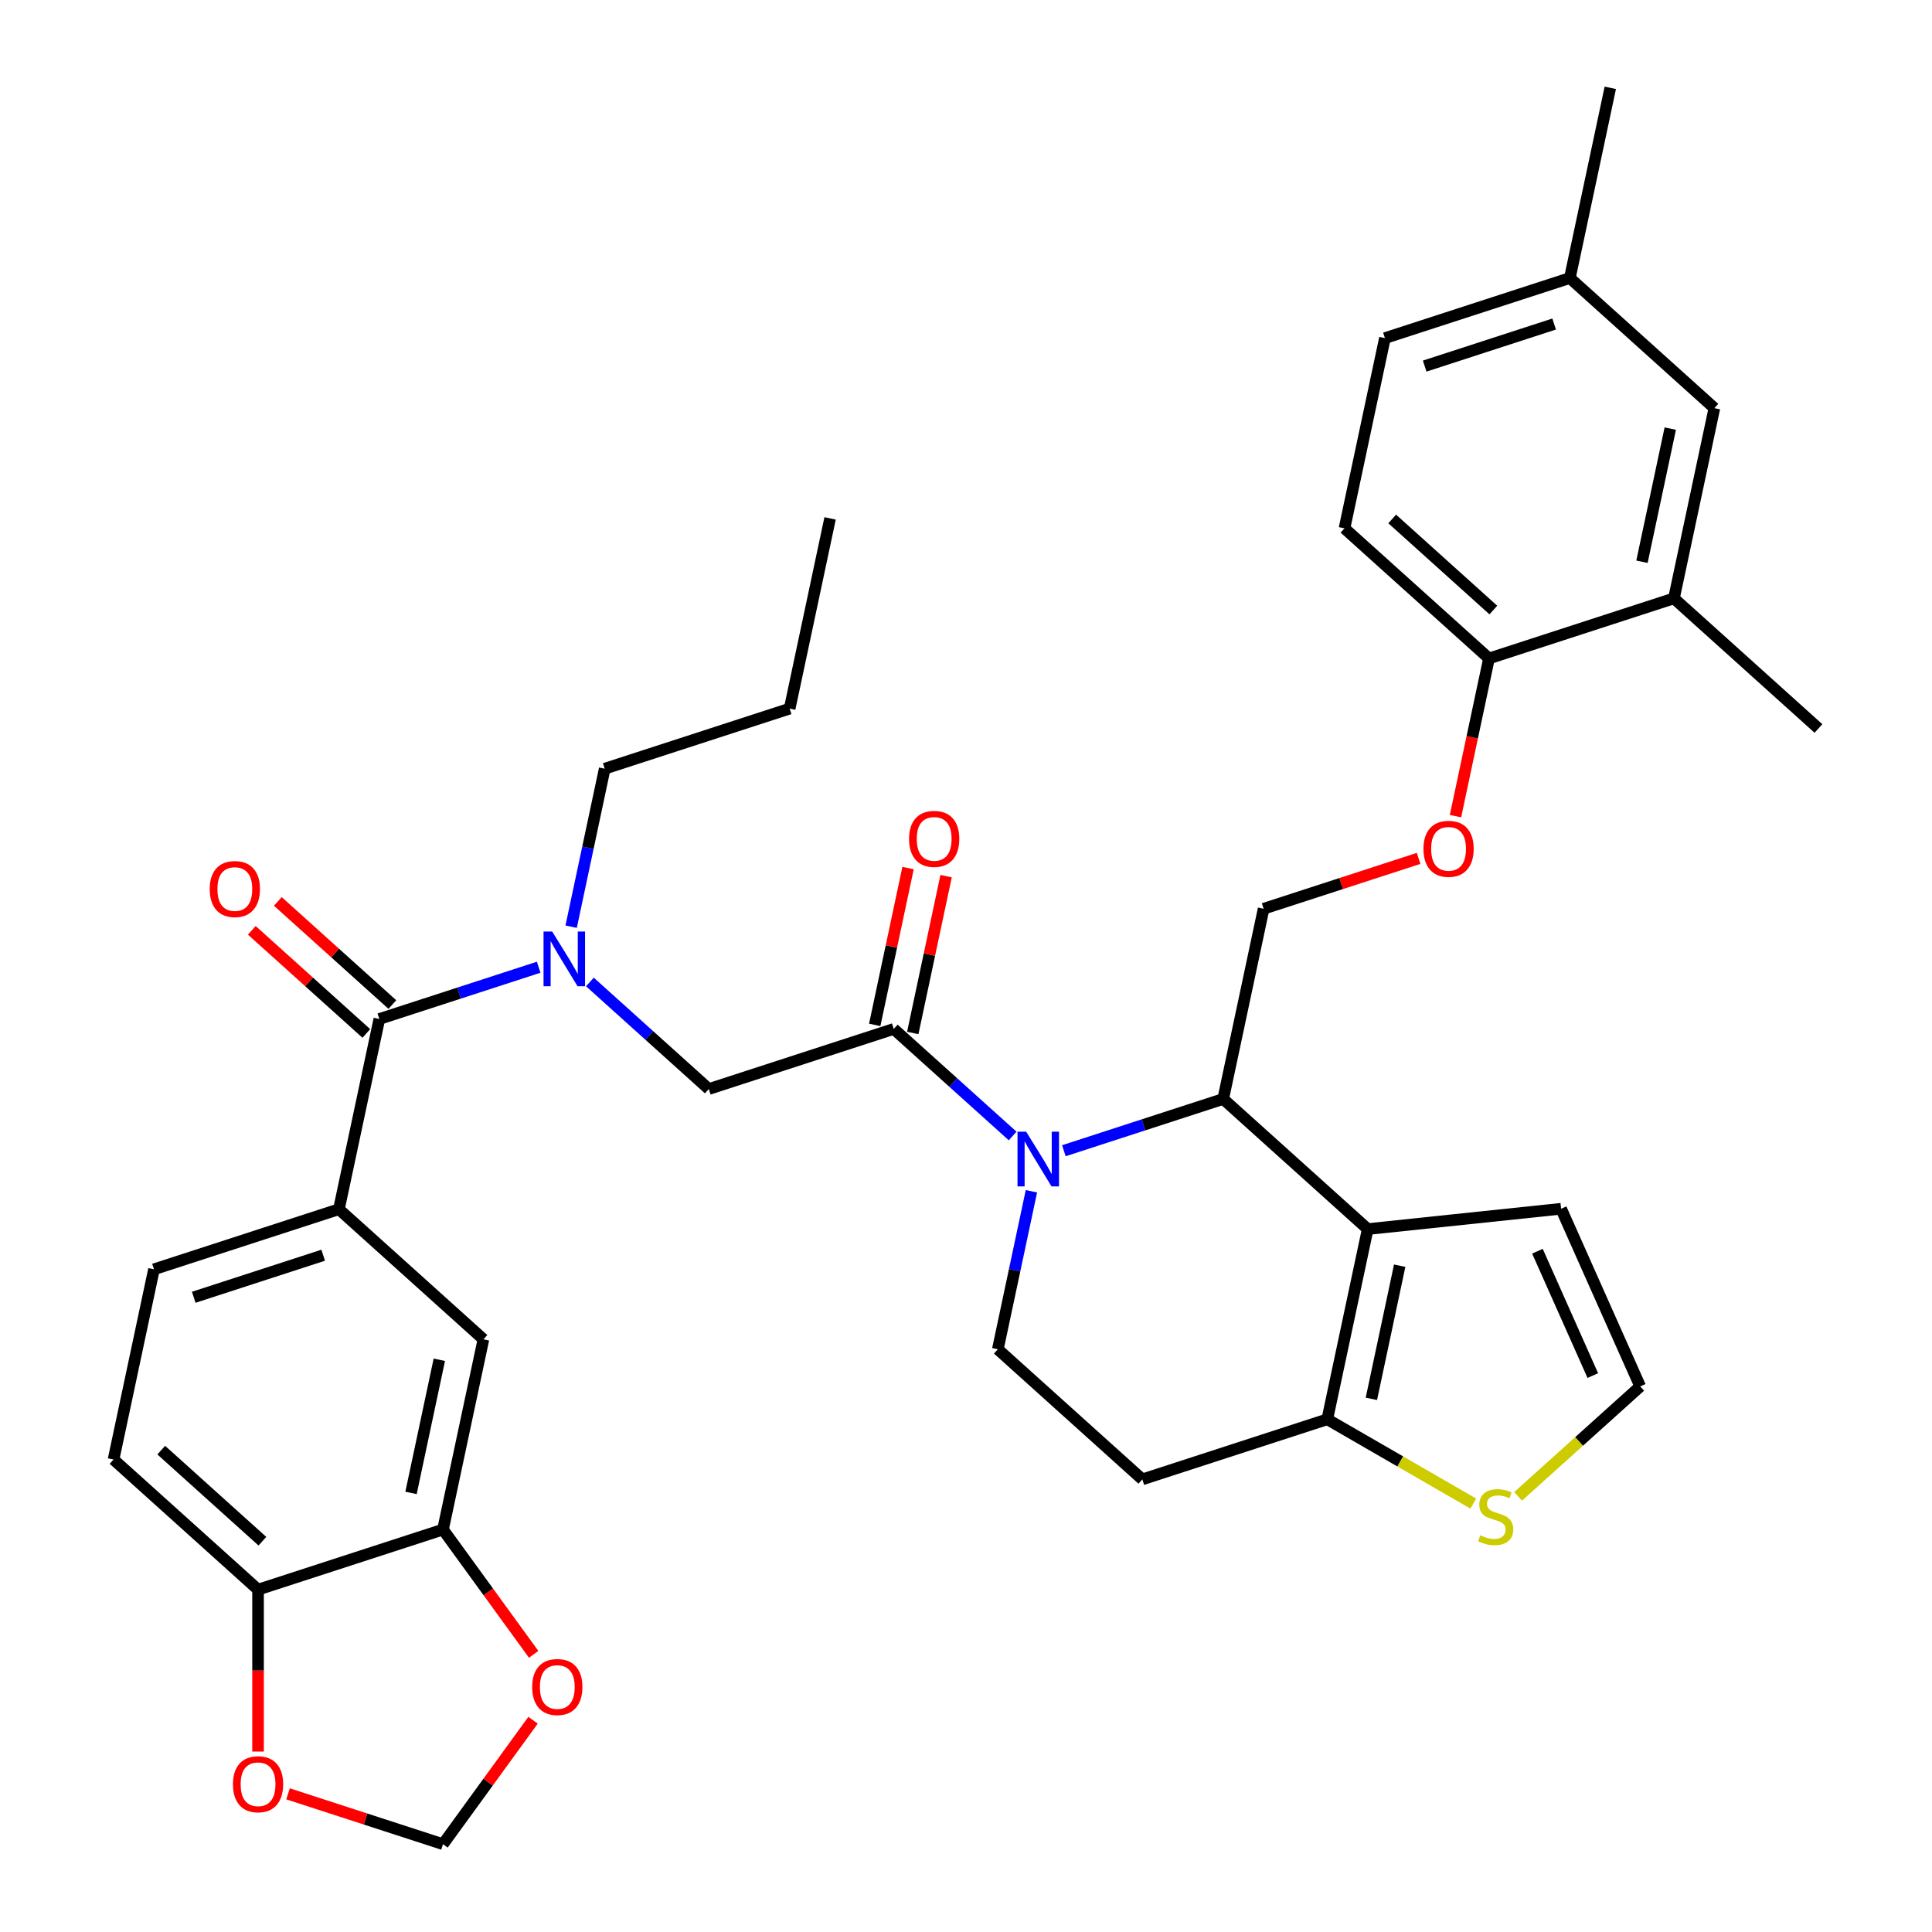 <?xml version='1.0' encoding='iso-8859-1'?>
<svg version='1.1' baseProfile='full'
              xmlns='http://www.w3.org/2000/svg'
                      xmlns:rdkit='http://www.rdkit.org/xml'
                      xmlns:xlink='http://www.w3.org/1999/xlink'
                  xml:space='preserve'
width='1000px' height='1000px' viewBox='0 0 1000 1000'>
<!-- END OF HEADER -->
<rect style='opacity:1.0;fill:#FFFFFF;stroke:none' width='1000' height='1000' x='0' y='0'> </rect>
<path class='bond-0' d='M 58.77,755.441 L 133.569,822.79' style='fill:none;fill-rule:evenodd;stroke:#000000;stroke-width:6px;stroke-linecap:butt;stroke-linejoin:miter;stroke-opacity:1' />
<path class='bond-0' d='M 83.46,750.583 L 135.819,797.728' style='fill:none;fill-rule:evenodd;stroke:#000000;stroke-width:6px;stroke-linecap:butt;stroke-linejoin:miter;stroke-opacity:1' />
<path class='bond-1' d='M 58.77,755.441 L 79.697,656.988' style='fill:none;fill-rule:evenodd;stroke:#000000;stroke-width:6px;stroke-linecap:butt;stroke-linejoin:miter;stroke-opacity:1' />
<path class='bond-2' d='M 305.332,508.265 L 336.103,535.972' style='fill:none;fill-rule:evenodd;stroke:#0000FF;stroke-width:6px;stroke-linecap:butt;stroke-linejoin:miter;stroke-opacity:1' />
<path class='bond-2' d='M 336.103,535.972 L 366.875,563.678' style='fill:none;fill-rule:evenodd;stroke:#000000;stroke-width:6px;stroke-linecap:butt;stroke-linejoin:miter;stroke-opacity:1' />
<path class='bond-3' d='M 278.819,500.636 L 237.584,514.034' style='fill:none;fill-rule:evenodd;stroke:#0000FF;stroke-width:6px;stroke-linecap:butt;stroke-linejoin:miter;stroke-opacity:1' />
<path class='bond-3' d='M 237.584,514.034 L 196.349,527.432' style='fill:none;fill-rule:evenodd;stroke:#000000;stroke-width:6px;stroke-linecap:butt;stroke-linejoin:miter;stroke-opacity:1' />
<path class='bond-4' d='M 295.62,479.652 L 304.311,438.764' style='fill:none;fill-rule:evenodd;stroke:#0000FF;stroke-width:6px;stroke-linecap:butt;stroke-linejoin:miter;stroke-opacity:1' />
<path class='bond-4' d='M 304.311,438.764 L 313.002,397.876' style='fill:none;fill-rule:evenodd;stroke:#000000;stroke-width:6px;stroke-linecap:butt;stroke-linejoin:miter;stroke-opacity:1' />
<path class='bond-5' d='M 203.084,519.952 L 173.443,493.263' style='fill:none;fill-rule:evenodd;stroke:#000000;stroke-width:6px;stroke-linecap:butt;stroke-linejoin:miter;stroke-opacity:1' />
<path class='bond-5' d='M 173.443,493.263 L 143.802,466.574' style='fill:none;fill-rule:evenodd;stroke:#FF0000;stroke-width:6px;stroke-linecap:butt;stroke-linejoin:miter;stroke-opacity:1' />
<path class='bond-5' d='M 189.615,534.912 L 159.973,508.223' style='fill:none;fill-rule:evenodd;stroke:#000000;stroke-width:6px;stroke-linecap:butt;stroke-linejoin:miter;stroke-opacity:1' />
<path class='bond-5' d='M 159.973,508.223 L 130.332,481.533' style='fill:none;fill-rule:evenodd;stroke:#FF0000;stroke-width:6px;stroke-linecap:butt;stroke-linejoin:miter;stroke-opacity:1' />
<path class='bond-6' d='M 196.349,527.432 L 175.423,625.885' style='fill:none;fill-rule:evenodd;stroke:#000000;stroke-width:6px;stroke-linecap:butt;stroke-linejoin:miter;stroke-opacity:1' />
<path class='bond-7' d='M 79.697,656.988 L 175.423,625.885' style='fill:none;fill-rule:evenodd;stroke:#000000;stroke-width:6px;stroke-linecap:butt;stroke-linejoin:miter;stroke-opacity:1' />
<path class='bond-7' d='M 100.276,671.468 L 167.284,649.695' style='fill:none;fill-rule:evenodd;stroke:#000000;stroke-width:6px;stroke-linecap:butt;stroke-linejoin:miter;stroke-opacity:1' />
<path class='bond-8' d='M 175.423,625.885 L 250.222,693.234' style='fill:none;fill-rule:evenodd;stroke:#000000;stroke-width:6px;stroke-linecap:butt;stroke-linejoin:miter;stroke-opacity:1' />
<path class='bond-9' d='M 313.002,397.876 L 408.728,366.773' style='fill:none;fill-rule:evenodd;stroke:#000000;stroke-width:6px;stroke-linecap:butt;stroke-linejoin:miter;stroke-opacity:1' />
<path class='bond-10' d='M 408.728,366.773 L 429.655,268.32' style='fill:none;fill-rule:evenodd;stroke:#000000;stroke-width:6px;stroke-linecap:butt;stroke-linejoin:miter;stroke-opacity:1' />
<path class='bond-11' d='M 550.656,595.617 L 591.891,582.219' style='fill:none;fill-rule:evenodd;stroke:#0000FF;stroke-width:6px;stroke-linecap:butt;stroke-linejoin:miter;stroke-opacity:1' />
<path class='bond-11' d='M 591.891,582.219 L 633.125,568.821' style='fill:none;fill-rule:evenodd;stroke:#000000;stroke-width:6px;stroke-linecap:butt;stroke-linejoin:miter;stroke-opacity:1' />
<path class='bond-12' d='M 524.143,587.988 L 493.372,560.282' style='fill:none;fill-rule:evenodd;stroke:#0000FF;stroke-width:6px;stroke-linecap:butt;stroke-linejoin:miter;stroke-opacity:1' />
<path class='bond-12' d='M 493.372,560.282 L 462.6,532.575' style='fill:none;fill-rule:evenodd;stroke:#000000;stroke-width:6px;stroke-linecap:butt;stroke-linejoin:miter;stroke-opacity:1' />
<path class='bond-13' d='M 533.855,616.601 L 525.164,657.489' style='fill:none;fill-rule:evenodd;stroke:#0000FF;stroke-width:6px;stroke-linecap:butt;stroke-linejoin:miter;stroke-opacity:1' />
<path class='bond-13' d='M 525.164,657.489 L 516.473,698.377' style='fill:none;fill-rule:evenodd;stroke:#000000;stroke-width:6px;stroke-linecap:butt;stroke-linejoin:miter;stroke-opacity:1' />
<path class='bond-14' d='M 472.446,534.668 L 481.073,494.079' style='fill:none;fill-rule:evenodd;stroke:#000000;stroke-width:6px;stroke-linecap:butt;stroke-linejoin:miter;stroke-opacity:1' />
<path class='bond-14' d='M 481.073,494.079 L 489.7,453.491' style='fill:none;fill-rule:evenodd;stroke:#FF0000;stroke-width:6px;stroke-linecap:butt;stroke-linejoin:miter;stroke-opacity:1' />
<path class='bond-14' d='M 452.755,530.482 L 461.382,489.894' style='fill:none;fill-rule:evenodd;stroke:#000000;stroke-width:6px;stroke-linecap:butt;stroke-linejoin:miter;stroke-opacity:1' />
<path class='bond-14' d='M 461.382,489.894 L 470.01,449.306' style='fill:none;fill-rule:evenodd;stroke:#FF0000;stroke-width:6px;stroke-linecap:butt;stroke-linejoin:miter;stroke-opacity:1' />
<path class='bond-15' d='M 462.6,532.575 L 366.875,563.678' style='fill:none;fill-rule:evenodd;stroke:#000000;stroke-width:6px;stroke-linecap:butt;stroke-linejoin:miter;stroke-opacity:1' />
<path class='bond-16' d='M 633.125,568.821 L 707.925,636.171' style='fill:none;fill-rule:evenodd;stroke:#000000;stroke-width:6px;stroke-linecap:butt;stroke-linejoin:miter;stroke-opacity:1' />
<path class='bond-17' d='M 633.125,568.821 L 654.052,470.369' style='fill:none;fill-rule:evenodd;stroke:#000000;stroke-width:6px;stroke-linecap:butt;stroke-linejoin:miter;stroke-opacity:1' />
<path class='bond-18' d='M 516.473,698.377 L 591.272,765.727' style='fill:none;fill-rule:evenodd;stroke:#000000;stroke-width:6px;stroke-linecap:butt;stroke-linejoin:miter;stroke-opacity:1' />
<path class='bond-19' d='M 591.272,765.727 L 686.998,734.623' style='fill:none;fill-rule:evenodd;stroke:#000000;stroke-width:6px;stroke-linecap:butt;stroke-linejoin:miter;stroke-opacity:1' />
<path class='bond-20' d='M 707.925,636.171 L 686.998,734.623' style='fill:none;fill-rule:evenodd;stroke:#000000;stroke-width:6px;stroke-linecap:butt;stroke-linejoin:miter;stroke-opacity:1' />
<path class='bond-20' d='M 724.476,655.124 L 709.827,724.041' style='fill:none;fill-rule:evenodd;stroke:#000000;stroke-width:6px;stroke-linecap:butt;stroke-linejoin:miter;stroke-opacity:1' />
<path class='bond-21' d='M 707.925,636.171 L 808.025,625.65' style='fill:none;fill-rule:evenodd;stroke:#000000;stroke-width:6px;stroke-linecap:butt;stroke-linejoin:miter;stroke-opacity:1' />
<path class='bond-22' d='M 686.998,734.623 L 724.783,756.439' style='fill:none;fill-rule:evenodd;stroke:#000000;stroke-width:6px;stroke-linecap:butt;stroke-linejoin:miter;stroke-opacity:1' />
<path class='bond-22' d='M 724.783,756.439 L 762.569,778.254' style='fill:none;fill-rule:evenodd;stroke:#CCCC00;stroke-width:6px;stroke-linecap:butt;stroke-linejoin:miter;stroke-opacity:1' />
<path class='bond-23' d='M 785.762,774.508 L 817.363,746.054' style='fill:none;fill-rule:evenodd;stroke:#CCCC00;stroke-width:6px;stroke-linecap:butt;stroke-linejoin:miter;stroke-opacity:1' />
<path class='bond-23' d='M 817.363,746.054 L 848.964,717.6' style='fill:none;fill-rule:evenodd;stroke:#000000;stroke-width:6px;stroke-linecap:butt;stroke-linejoin:miter;stroke-opacity:1' />
<path class='bond-24' d='M 848.964,717.6 L 808.025,625.65' style='fill:none;fill-rule:evenodd;stroke:#000000;stroke-width:6px;stroke-linecap:butt;stroke-linejoin:miter;stroke-opacity:1' />
<path class='bond-24' d='M 824.433,711.995 L 795.776,647.63' style='fill:none;fill-rule:evenodd;stroke:#000000;stroke-width:6px;stroke-linecap:butt;stroke-linejoin:miter;stroke-opacity:1' />
<path class='bond-25' d='M 716.833,175.01 L 812.558,143.907' style='fill:none;fill-rule:evenodd;stroke:#000000;stroke-width:6px;stroke-linecap:butt;stroke-linejoin:miter;stroke-opacity:1' />
<path class='bond-25' d='M 737.412,189.49 L 804.42,167.718' style='fill:none;fill-rule:evenodd;stroke:#000000;stroke-width:6px;stroke-linecap:butt;stroke-linejoin:miter;stroke-opacity:1' />
<path class='bond-26' d='M 716.833,175.01 L 695.906,273.463' style='fill:none;fill-rule:evenodd;stroke:#000000;stroke-width:6px;stroke-linecap:butt;stroke-linejoin:miter;stroke-opacity:1' />
<path class='bond-27' d='M 734.262,444.307 L 694.157,457.338' style='fill:none;fill-rule:evenodd;stroke:#FF0000;stroke-width:6px;stroke-linecap:butt;stroke-linejoin:miter;stroke-opacity:1' />
<path class='bond-27' d='M 694.157,457.338 L 654.052,470.369' style='fill:none;fill-rule:evenodd;stroke:#000000;stroke-width:6px;stroke-linecap:butt;stroke-linejoin:miter;stroke-opacity:1' />
<path class='bond-28' d='M 753.357,422.429 L 762.031,381.621' style='fill:none;fill-rule:evenodd;stroke:#FF0000;stroke-width:6px;stroke-linecap:butt;stroke-linejoin:miter;stroke-opacity:1' />
<path class='bond-28' d='M 762.031,381.621 L 770.705,340.813' style='fill:none;fill-rule:evenodd;stroke:#000000;stroke-width:6px;stroke-linecap:butt;stroke-linejoin:miter;stroke-opacity:1' />
<path class='bond-29' d='M 812.558,143.907 L 887.358,211.257' style='fill:none;fill-rule:evenodd;stroke:#000000;stroke-width:6px;stroke-linecap:butt;stroke-linejoin:miter;stroke-opacity:1' />
<path class='bond-30' d='M 812.558,143.907 L 833.485,45.455' style='fill:none;fill-rule:evenodd;stroke:#000000;stroke-width:6px;stroke-linecap:butt;stroke-linejoin:miter;stroke-opacity:1' />
<path class='bond-31' d='M 887.358,211.257 L 866.431,309.709' style='fill:none;fill-rule:evenodd;stroke:#000000;stroke-width:6px;stroke-linecap:butt;stroke-linejoin:miter;stroke-opacity:1' />
<path class='bond-31' d='M 864.528,221.839 L 849.879,290.756' style='fill:none;fill-rule:evenodd;stroke:#000000;stroke-width:6px;stroke-linecap:butt;stroke-linejoin:miter;stroke-opacity:1' />
<path class='bond-32' d='M 866.431,309.709 L 770.705,340.813' style='fill:none;fill-rule:evenodd;stroke:#000000;stroke-width:6px;stroke-linecap:butt;stroke-linejoin:miter;stroke-opacity:1' />
<path class='bond-33' d='M 866.431,309.709 L 941.23,377.059' style='fill:none;fill-rule:evenodd;stroke:#000000;stroke-width:6px;stroke-linecap:butt;stroke-linejoin:miter;stroke-opacity:1' />
<path class='bond-34' d='M 770.705,340.813 L 695.906,273.463' style='fill:none;fill-rule:evenodd;stroke:#000000;stroke-width:6px;stroke-linecap:butt;stroke-linejoin:miter;stroke-opacity:1' />
<path class='bond-34' d='M 772.955,315.75 L 720.596,268.606' style='fill:none;fill-rule:evenodd;stroke:#000000;stroke-width:6px;stroke-linecap:butt;stroke-linejoin:miter;stroke-opacity:1' />
<path class='bond-35' d='M 250.222,693.234 L 229.295,791.687' style='fill:none;fill-rule:evenodd;stroke:#000000;stroke-width:6px;stroke-linecap:butt;stroke-linejoin:miter;stroke-opacity:1' />
<path class='bond-35' d='M 227.392,703.817 L 212.744,772.734' style='fill:none;fill-rule:evenodd;stroke:#000000;stroke-width:6px;stroke-linecap:butt;stroke-linejoin:miter;stroke-opacity:1' />
<path class='bond-36' d='M 133.569,822.79 L 229.295,791.687' style='fill:none;fill-rule:evenodd;stroke:#000000;stroke-width:6px;stroke-linecap:butt;stroke-linejoin:miter;stroke-opacity:1' />
<path class='bond-37' d='M 133.569,822.79 L 133.569,864.698' style='fill:none;fill-rule:evenodd;stroke:#000000;stroke-width:6px;stroke-linecap:butt;stroke-linejoin:miter;stroke-opacity:1' />
<path class='bond-37' d='M 133.569,864.698 L 133.569,906.606' style='fill:none;fill-rule:evenodd;stroke:#FF0000;stroke-width:6px;stroke-linecap:butt;stroke-linejoin:miter;stroke-opacity:1' />
<path class='bond-38' d='M 229.295,791.687 L 252.76,823.983' style='fill:none;fill-rule:evenodd;stroke:#000000;stroke-width:6px;stroke-linecap:butt;stroke-linejoin:miter;stroke-opacity:1' />
<path class='bond-38' d='M 252.76,823.983 L 276.225,856.28' style='fill:none;fill-rule:evenodd;stroke:#FF0000;stroke-width:6px;stroke-linecap:butt;stroke-linejoin:miter;stroke-opacity:1' />
<path class='bond-39' d='M 275.905,890.392 L 252.6,922.469' style='fill:none;fill-rule:evenodd;stroke:#FF0000;stroke-width:6px;stroke-linecap:butt;stroke-linejoin:miter;stroke-opacity:1' />
<path class='bond-39' d='M 252.6,922.469 L 229.295,954.545' style='fill:none;fill-rule:evenodd;stroke:#000000;stroke-width:6px;stroke-linecap:butt;stroke-linejoin:miter;stroke-opacity:1' />
<path class='bond-40' d='M 229.295,954.545 L 189.19,941.515' style='fill:none;fill-rule:evenodd;stroke:#000000;stroke-width:6px;stroke-linecap:butt;stroke-linejoin:miter;stroke-opacity:1' />
<path class='bond-40' d='M 189.19,941.515 L 149.085,928.484' style='fill:none;fill-rule:evenodd;stroke:#FF0000;stroke-width:6px;stroke-linecap:butt;stroke-linejoin:miter;stroke-opacity:1' />
<path  class='atom-1' d='M 285.815 482.169
L 295.095 497.169
Q 296.015 498.649, 297.495 501.329
Q 298.975 504.009, 299.055 504.169
L 299.055 482.169
L 302.815 482.169
L 302.815 510.489
L 298.935 510.489
L 288.975 494.089
Q 287.815 492.169, 286.575 489.969
Q 285.375 487.769, 285.015 487.089
L 285.015 510.489
L 281.335 510.489
L 281.335 482.169
L 285.815 482.169
' fill='#0000FF'/>
<path  class='atom-3' d='M 108.55 460.163
Q 108.55 453.363, 111.91 449.563
Q 115.27 445.763, 121.55 445.763
Q 127.83 445.763, 131.19 449.563
Q 134.55 453.363, 134.55 460.163
Q 134.55 467.043, 131.15 470.963
Q 127.75 474.843, 121.55 474.843
Q 115.31 474.843, 111.91 470.963
Q 108.55 467.083, 108.55 460.163
M 121.55 471.643
Q 125.87 471.643, 128.19 468.763
Q 130.55 465.843, 130.55 460.163
Q 130.55 454.603, 128.19 451.803
Q 125.87 448.963, 121.55 448.963
Q 117.23 448.963, 114.87 451.763
Q 112.55 454.563, 112.55 460.163
Q 112.55 465.883, 114.87 468.763
Q 117.23 471.643, 121.55 471.643
' fill='#FF0000'/>
<path  class='atom-8' d='M 531.14 585.764
L 540.42 600.764
Q 541.34 602.244, 542.82 604.924
Q 544.3 607.604, 544.38 607.764
L 544.38 585.764
L 548.14 585.764
L 548.14 614.084
L 544.26 614.084
L 534.3 597.684
Q 533.14 595.764, 531.9 593.564
Q 530.7 591.364, 530.34 590.684
L 530.34 614.084
L 526.66 614.084
L 526.66 585.764
L 531.14 585.764
' fill='#0000FF'/>
<path  class='atom-10' d='M 470.527 434.202
Q 470.527 427.402, 473.887 423.602
Q 477.247 419.802, 483.527 419.802
Q 489.807 419.802, 493.167 423.602
Q 496.527 427.402, 496.527 434.202
Q 496.527 441.082, 493.127 445.002
Q 489.727 448.882, 483.527 448.882
Q 477.287 448.882, 473.887 445.002
Q 470.527 441.122, 470.527 434.202
M 483.527 445.682
Q 487.847 445.682, 490.167 442.802
Q 492.527 439.882, 492.527 434.202
Q 492.527 428.642, 490.167 425.842
Q 487.847 423.002, 483.527 423.002
Q 479.207 423.002, 476.847 425.802
Q 474.527 428.602, 474.527 434.202
Q 474.527 439.922, 476.847 442.802
Q 479.207 445.682, 483.527 445.682
' fill='#FF0000'/>
<path  class='atom-17' d='M 766.165 794.669
Q 766.485 794.789, 767.805 795.349
Q 769.125 795.909, 770.565 796.269
Q 772.045 796.589, 773.485 796.589
Q 776.165 796.589, 777.725 795.309
Q 779.285 793.989, 779.285 791.709
Q 779.285 790.149, 778.485 789.189
Q 777.725 788.229, 776.525 787.709
Q 775.325 787.189, 773.325 786.589
Q 770.805 785.829, 769.285 785.109
Q 767.805 784.389, 766.725 782.869
Q 765.685 781.349, 765.685 778.789
Q 765.685 775.229, 768.085 773.029
Q 770.525 770.829, 775.325 770.829
Q 778.605 770.829, 782.325 772.389
L 781.405 775.469
Q 778.005 774.069, 775.445 774.069
Q 772.685 774.069, 771.165 775.229
Q 769.645 776.349, 769.685 778.309
Q 769.685 779.829, 770.445 780.749
Q 771.245 781.669, 772.365 782.189
Q 773.525 782.709, 775.445 783.309
Q 778.005 784.109, 779.525 784.909
Q 781.045 785.709, 782.125 787.349
Q 783.245 788.949, 783.245 791.709
Q 783.245 795.629, 780.605 797.749
Q 778.005 799.829, 773.645 799.829
Q 771.125 799.829, 769.205 799.269
Q 767.325 798.749, 765.085 797.829
L 766.165 794.669
' fill='#CCCC00'/>
<path  class='atom-21' d='M 736.778 439.345
Q 736.778 432.545, 740.138 428.745
Q 743.498 424.945, 749.778 424.945
Q 756.058 424.945, 759.418 428.745
Q 762.778 432.545, 762.778 439.345
Q 762.778 446.225, 759.378 450.145
Q 755.978 454.025, 749.778 454.025
Q 743.538 454.025, 740.138 450.145
Q 736.778 446.265, 736.778 439.345
M 749.778 450.825
Q 754.098 450.825, 756.418 447.945
Q 758.778 445.025, 758.778 439.345
Q 758.778 433.785, 756.418 430.985
Q 754.098 428.145, 749.778 428.145
Q 745.458 428.145, 743.098 430.945
Q 740.778 433.745, 740.778 439.345
Q 740.778 445.065, 743.098 447.945
Q 745.458 450.825, 749.778 450.825
' fill='#FF0000'/>
<path  class='atom-34' d='M 275.457 873.196
Q 275.457 866.396, 278.817 862.596
Q 282.177 858.796, 288.457 858.796
Q 294.737 858.796, 298.097 862.596
Q 301.457 866.396, 301.457 873.196
Q 301.457 880.076, 298.057 883.996
Q 294.657 887.876, 288.457 887.876
Q 282.217 887.876, 278.817 883.996
Q 275.457 880.116, 275.457 873.196
M 288.457 884.676
Q 292.777 884.676, 295.097 881.796
Q 297.457 878.876, 297.457 873.196
Q 297.457 867.636, 295.097 864.836
Q 292.777 861.996, 288.457 861.996
Q 284.137 861.996, 281.777 864.796
Q 279.457 867.596, 279.457 873.196
Q 279.457 878.916, 281.777 881.796
Q 284.137 884.676, 288.457 884.676
' fill='#FF0000'/>
<path  class='atom-36' d='M 120.569 923.522
Q 120.569 916.722, 123.929 912.922
Q 127.289 909.122, 133.569 909.122
Q 139.849 909.122, 143.209 912.922
Q 146.569 916.722, 146.569 923.522
Q 146.569 930.402, 143.169 934.322
Q 139.769 938.202, 133.569 938.202
Q 127.329 938.202, 123.929 934.322
Q 120.569 930.442, 120.569 923.522
M 133.569 935.002
Q 137.889 935.002, 140.209 932.122
Q 142.569 929.202, 142.569 923.522
Q 142.569 917.962, 140.209 915.162
Q 137.889 912.322, 133.569 912.322
Q 129.249 912.322, 126.889 915.122
Q 124.569 917.922, 124.569 923.522
Q 124.569 929.242, 126.889 932.122
Q 129.249 935.002, 133.569 935.002
' fill='#FF0000'/>
</svg>
